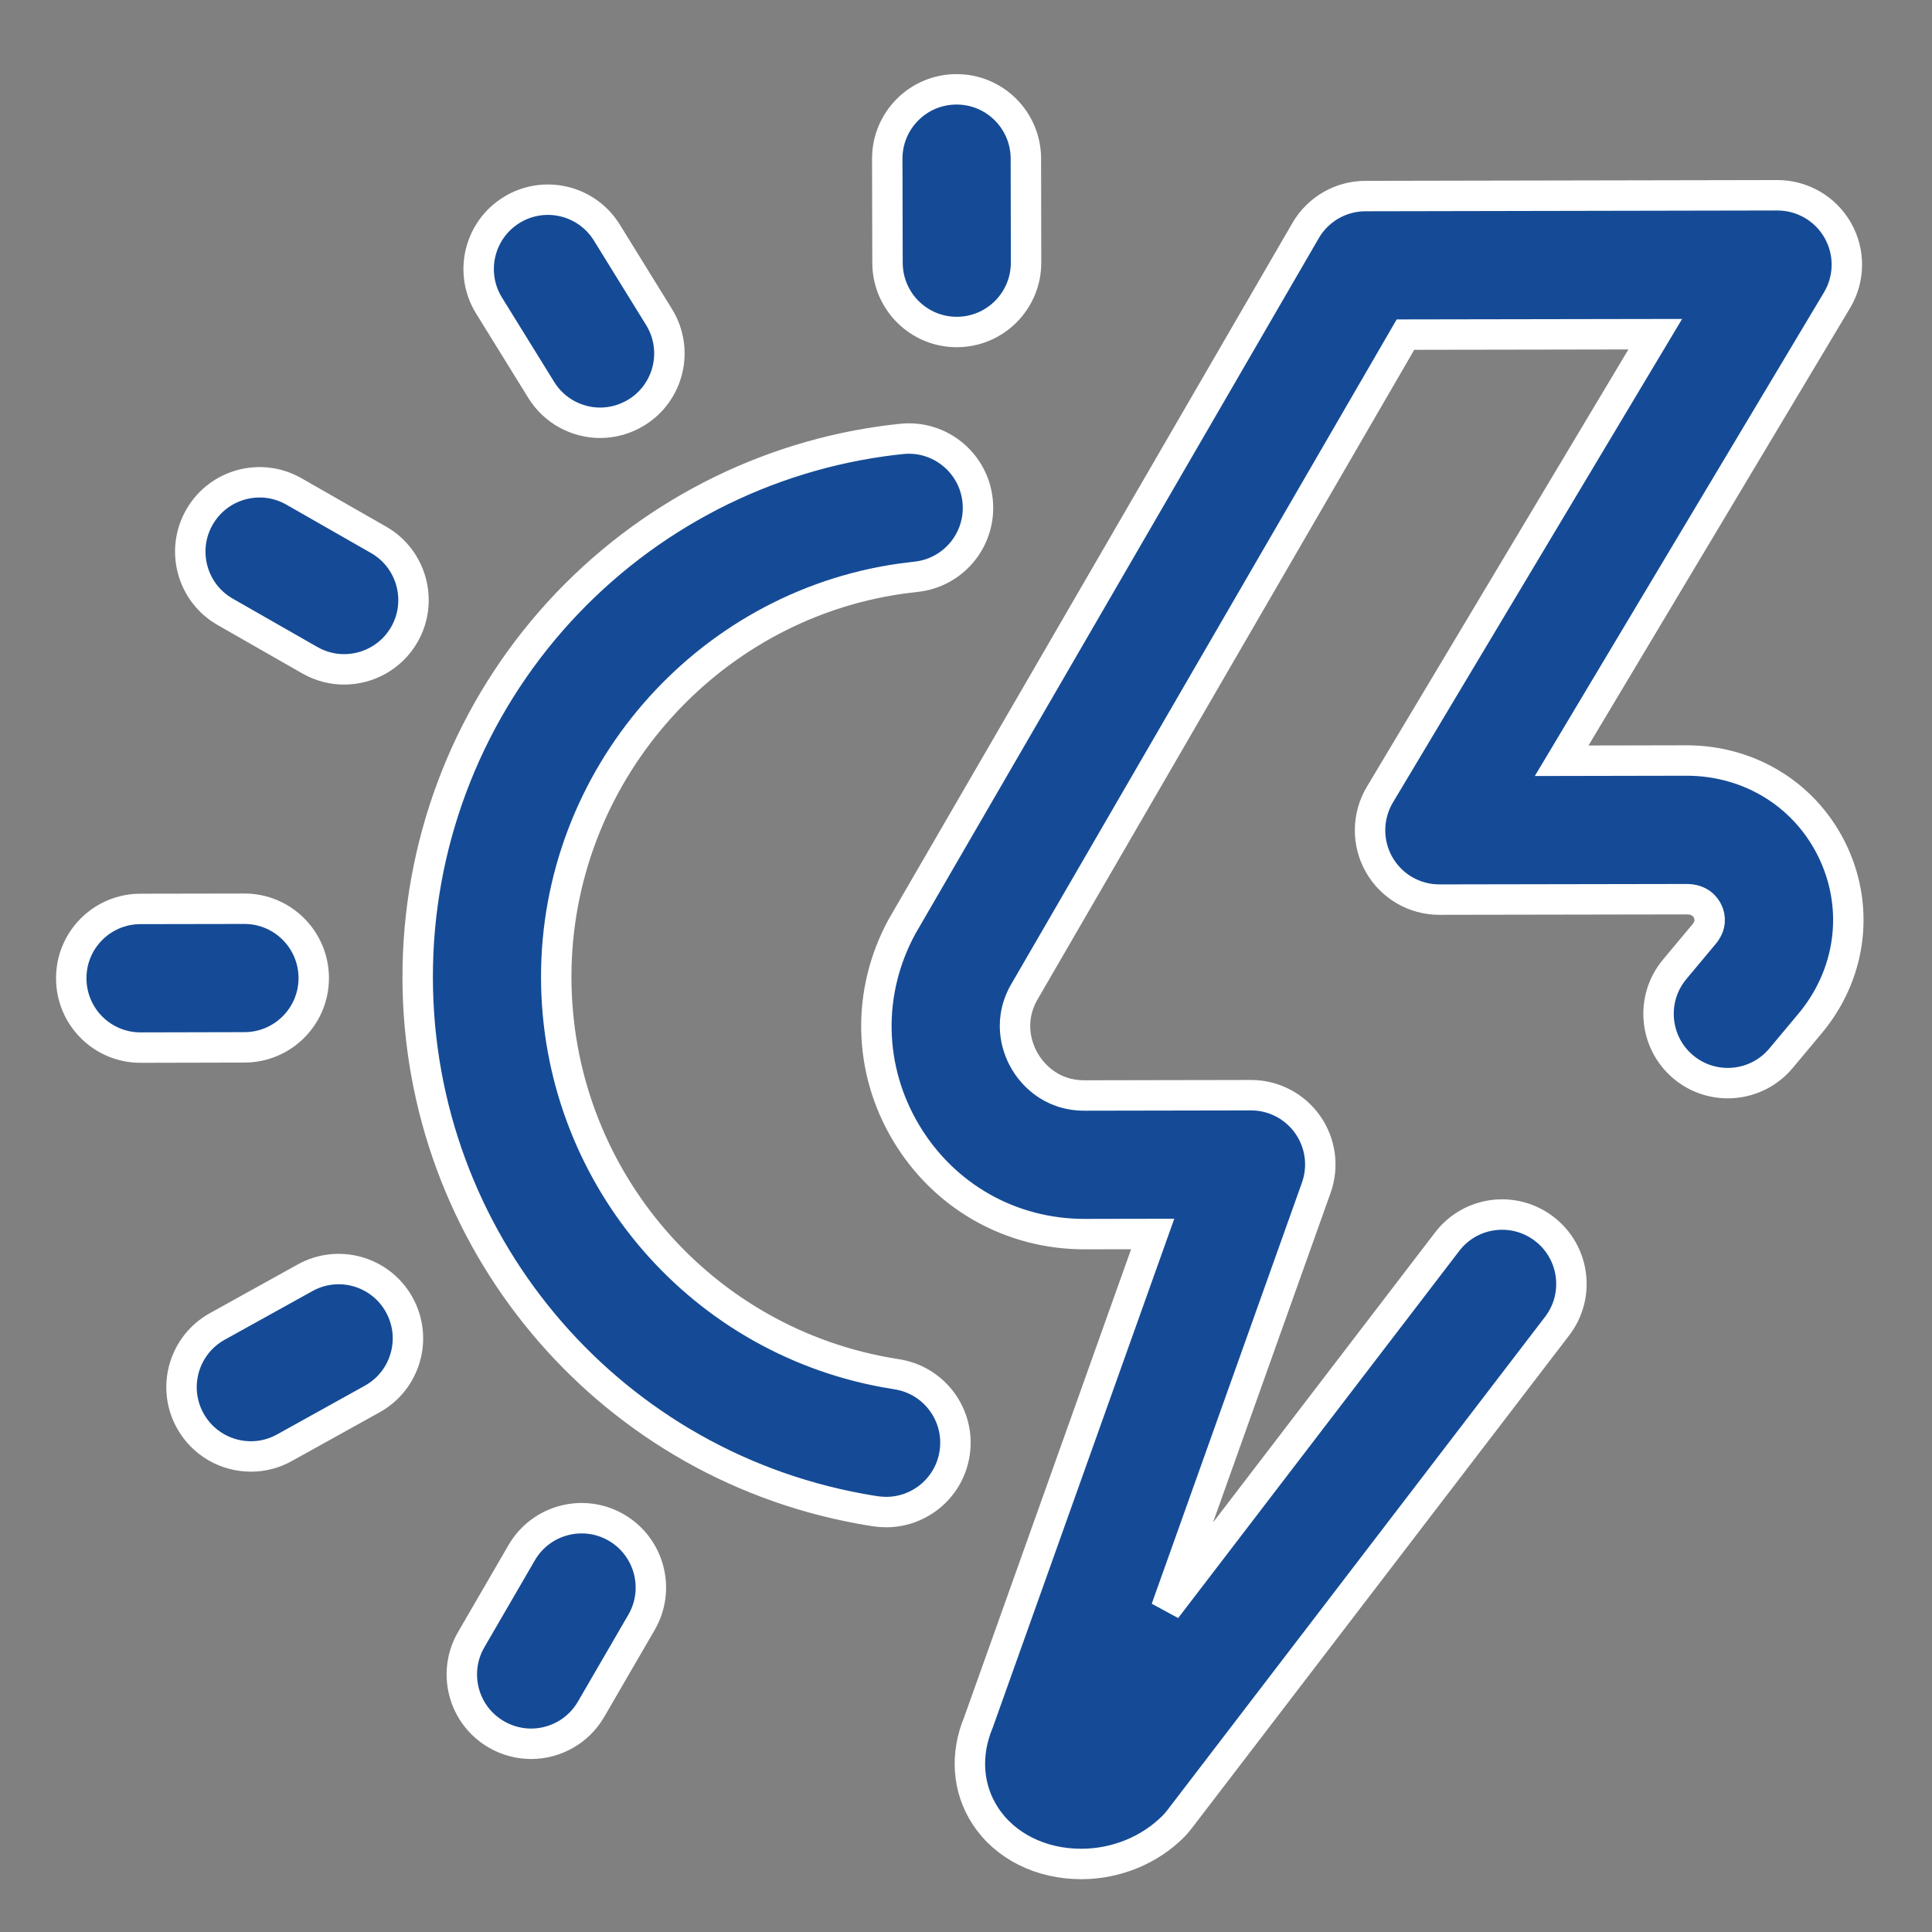 <svg
        xmlns="http://www.w3.org/2000/svg"
        xmlns:xlink="http://www.w3.org/1999/xlink"
        width="31.75px" height="31.75px">
    <rect width="100%" height="100%" fill="#808080" stroke="none"/>
    <path fill-rule="evenodd" stroke="rgb(255, 255, 255)" stroke-width="0.5px" stroke-linecap="butt"
          stroke-linejoin="miter" fill="rgb(21, 75, 150)"
          d="M30.189,4.934 L25.664,12.502 L27.710,12.498 C28.769,12.496 29.697,13.081 30.133,14.025 C30.565,14.961 30.411,16.038 29.731,16.838 L29.268,17.392 C28.864,17.874 28.146,17.938 27.664,17.535 C27.182,17.131 27.118,16.413 27.521,15.930 L27.987,15.372 C27.990,15.368 27.993,15.365 27.996,15.362 C28.128,15.208 28.106,15.069 28.065,14.980 C28.030,14.904 27.938,14.776 27.715,14.777 L23.655,14.784 C23.245,14.785 22.866,14.565 22.663,14.207 C22.461,13.851 22.466,13.412 22.676,13.060 L27.202,5.492 L23.097,5.499 L16.816,16.331 C16.546,16.840 16.745,17.280 16.844,17.447 C16.944,17.614 17.239,18.004 17.824,18.003 L20.557,17.998 C20.928,17.997 21.275,18.177 21.489,18.480 C21.703,18.783 21.756,19.171 21.631,19.520 L19.163,26.439 L23.782,20.406 C24.164,19.906 24.879,19.812 25.378,20.195 C25.877,20.577 25.972,21.293 25.590,21.792 L19.381,29.901 C19.351,29.940 19.319,29.977 19.285,30.012 C18.897,30.403 18.349,30.629 17.781,30.632 C17.778,30.632 17.775,30.632 17.772,30.632 C17.104,30.633 16.514,30.338 16.191,29.840 C15.898,29.390 15.859,28.832 16.081,28.302 L18.943,20.279 L17.829,20.281 C16.611,20.284 15.512,19.660 14.888,18.613 C14.265,17.566 14.240,16.302 14.821,15.231 C14.826,15.221 14.832,15.212 14.837,15.203 L21.456,3.789 C21.659,3.439 22.034,3.222 22.439,3.222 L29.210,3.209 C29.620,3.209 29.999,3.429 30.202,3.786 C30.405,4.143 30.400,4.581 30.189,4.934 ZM15.725,5.456 C15.096,5.457 14.586,4.948 14.585,4.318 L14.581,2.609 C14.580,1.980 15.089,1.469 15.718,1.468 C16.347,1.467 16.857,1.976 16.859,2.605 L16.862,4.314 C16.863,4.944 16.354,5.455 15.725,5.456 ZM16.066,8.228 C16.131,8.854 15.677,9.414 15.051,9.479 C14.970,9.488 14.889,9.498 14.809,9.509 C11.571,9.968 9.135,12.786 9.141,16.064 C9.147,19.248 11.418,21.976 14.541,22.551 C14.606,22.563 14.670,22.574 14.735,22.584 C15.357,22.679 15.784,23.261 15.688,23.883 C15.602,24.445 15.118,24.848 14.566,24.849 C14.508,24.849 14.450,24.845 14.390,24.836 C14.303,24.823 14.215,24.808 14.129,24.792 C9.927,24.019 6.871,20.350 6.864,16.068 C6.860,13.911 7.638,11.830 9.054,10.207 C10.457,8.600 12.388,7.551 14.489,7.253 C14.597,7.238 14.707,7.224 14.816,7.213 C15.441,7.147 16.001,7.602 16.066,8.228 ZM10.461,6.777 C10.275,6.892 10.069,6.947 9.865,6.948 C9.483,6.948 9.109,6.756 8.894,6.407 L8.036,5.020 C7.706,4.485 7.871,3.783 8.406,3.452 C8.941,3.121 9.642,3.287 9.973,3.822 L10.830,5.209 C11.161,5.744 10.996,6.446 10.461,6.777 ZM5.658,11.000 C5.466,11.001 5.271,10.952 5.092,10.850 L3.701,10.055 C3.155,9.743 2.965,9.047 3.277,8.500 C3.589,7.954 4.284,7.764 4.830,8.076 L6.221,8.871 C6.767,9.183 6.957,9.879 6.646,10.426 C6.436,10.793 6.052,10.999 5.658,11.000 ZM5.156,16.071 C5.157,16.700 4.648,17.211 4.019,17.212 L2.311,17.216 C1.682,17.217 1.172,16.708 1.171,16.078 C1.169,15.449 1.678,14.938 2.307,14.937 L4.015,14.934 C4.644,14.933 5.154,15.442 5.156,16.071 ZM3.570,21.799 L5.013,20.999 C5.563,20.693 6.256,20.892 6.561,21.442 C6.866,21.993 6.667,22.686 6.117,22.991 L4.674,23.792 C4.500,23.889 4.311,23.935 4.125,23.935 C3.724,23.936 3.334,23.724 3.126,23.348 C2.821,22.798 3.020,22.105 3.570,21.799 ZM8.573,25.517 C8.889,24.973 9.586,24.788 10.130,25.104 C10.673,25.421 10.858,26.118 10.542,26.662 L9.713,28.090 C9.502,28.453 9.121,28.656 8.729,28.657 C8.534,28.657 8.337,28.607 8.156,28.502 C7.612,28.186 7.428,27.489 7.744,26.945 L8.573,25.517 Z"/>
</svg>
